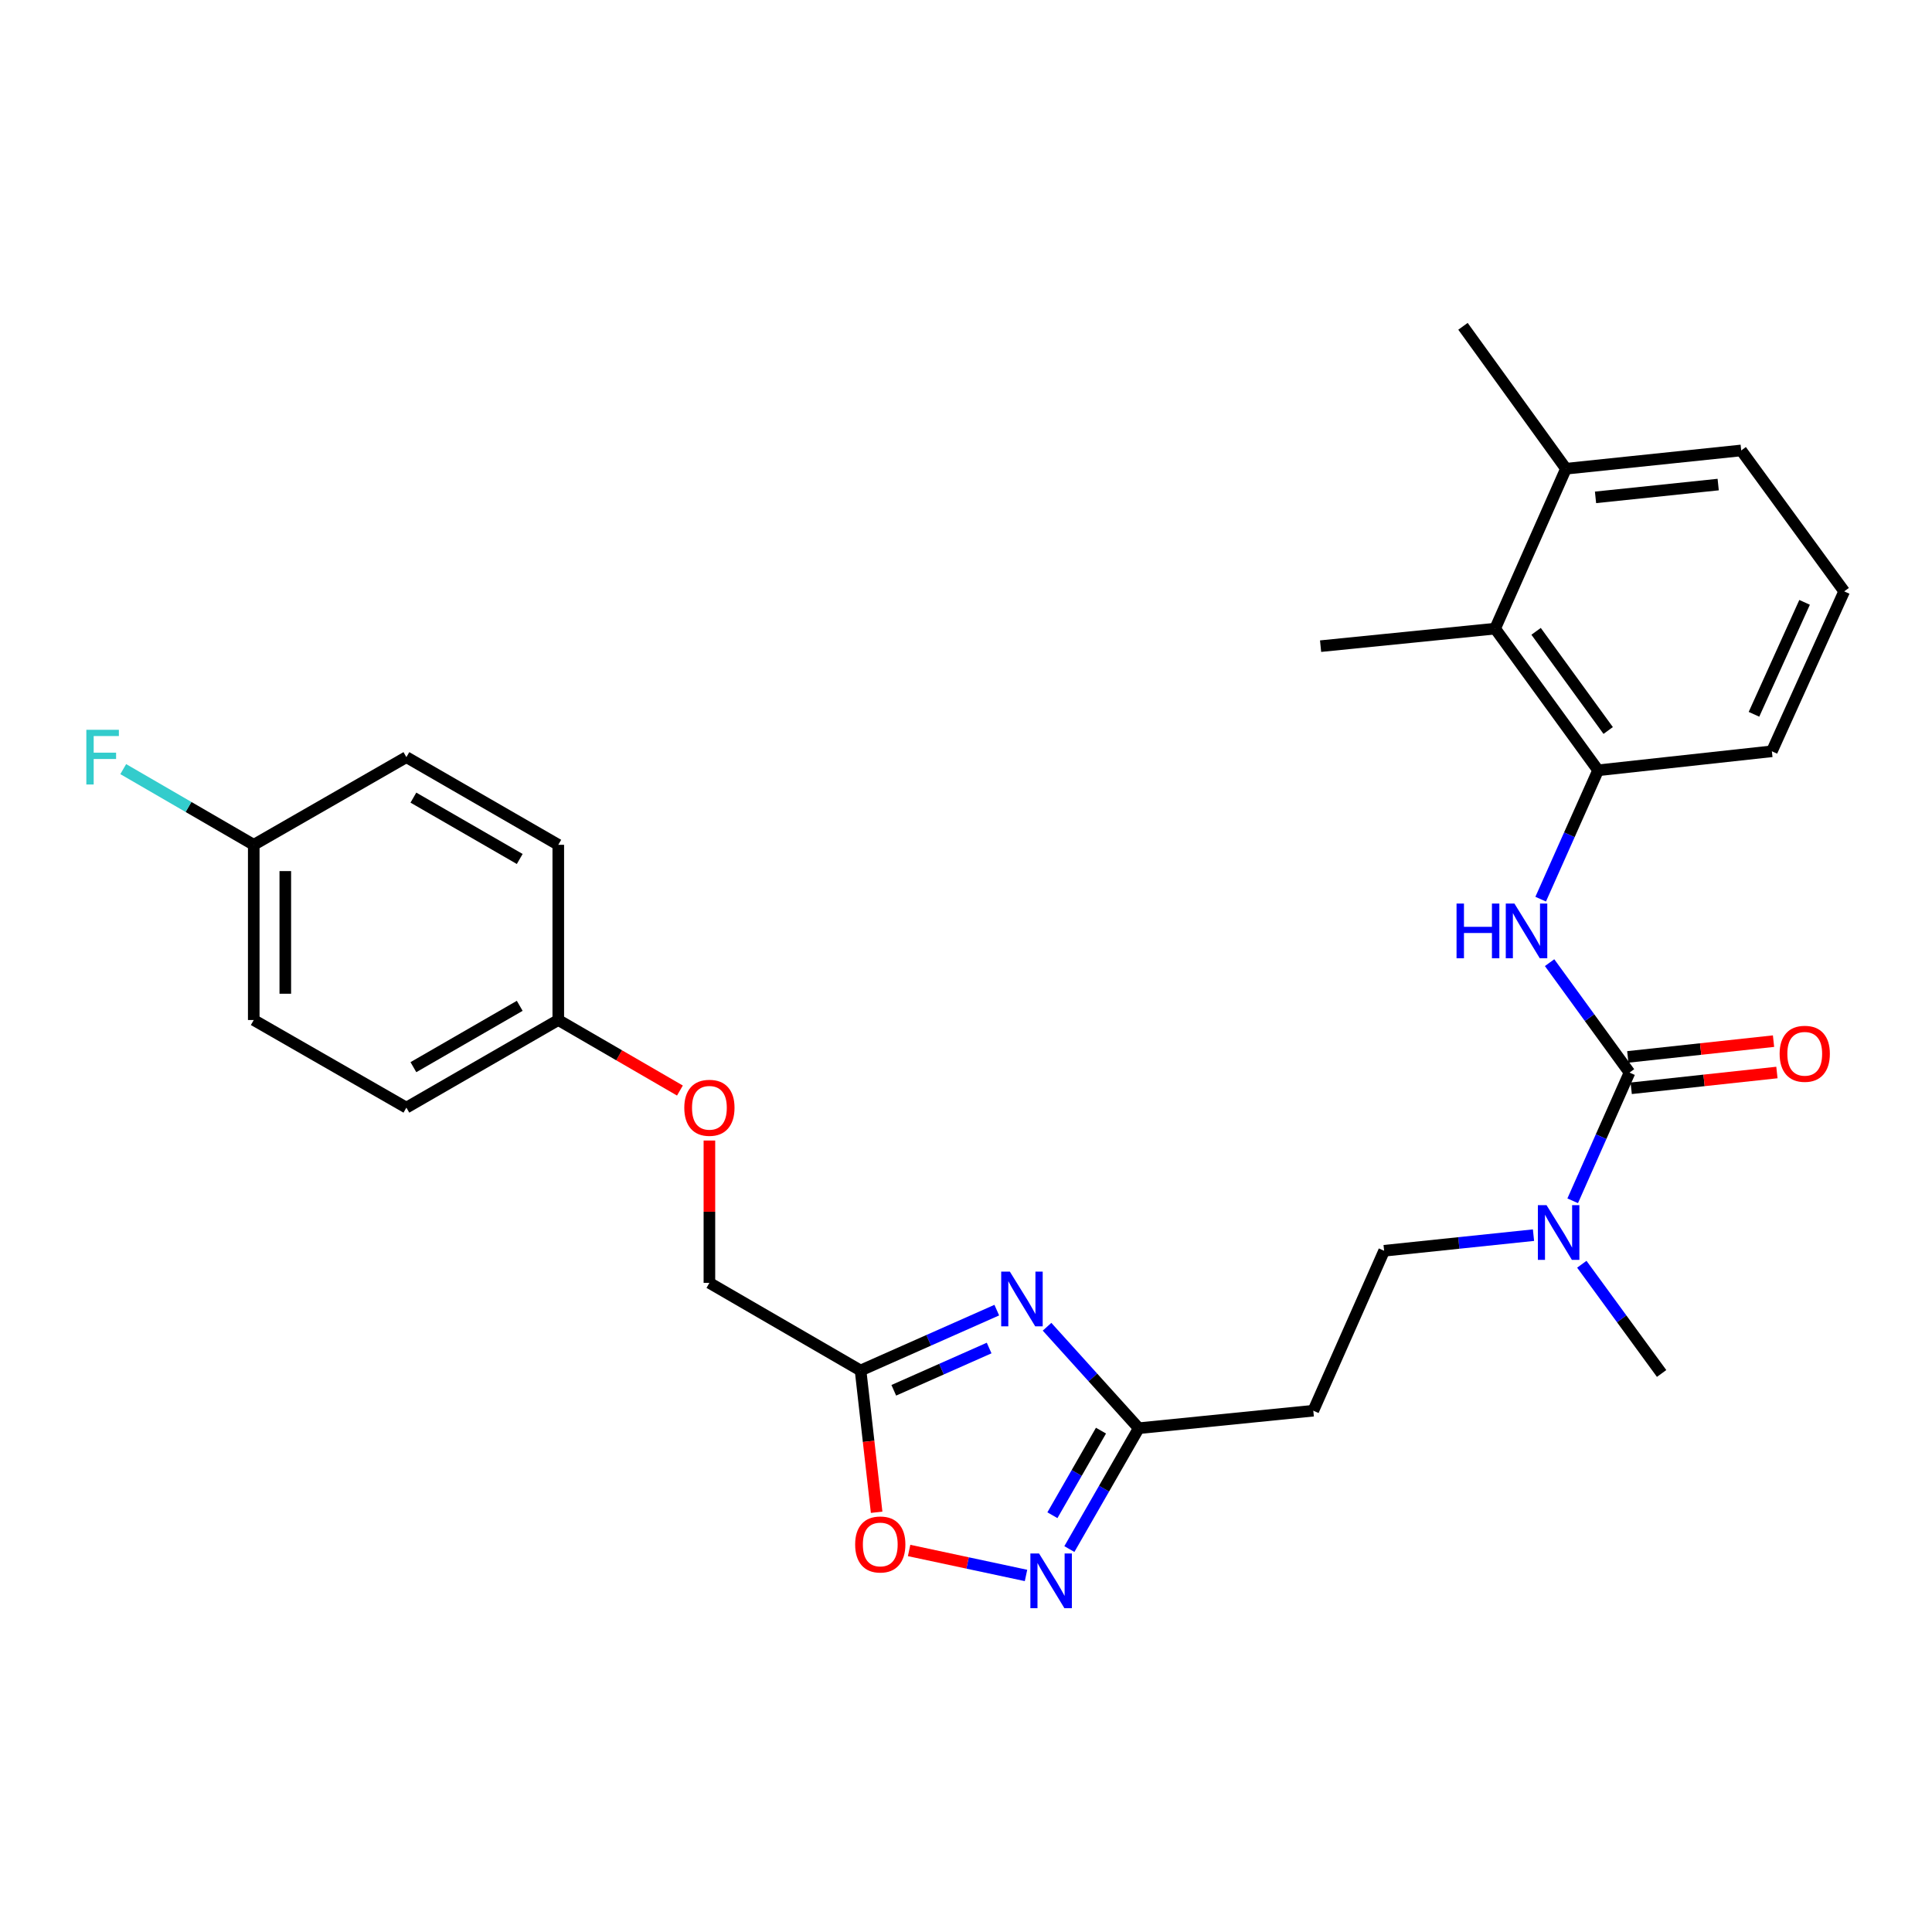 <?xml version='1.0' encoding='iso-8859-1'?>
<svg version='1.1' baseProfile='full'
              xmlns='http://www.w3.org/2000/svg'
                      xmlns:rdkit='http://www.rdkit.org/xml'
                      xmlns:xlink='http://www.w3.org/1999/xlink'
                  xml:space='preserve'
width='1000px' height='1000px' viewBox='0 0 1000 1000'>
<!-- END OF HEADER -->
<rect style='opacity:1.0;fill:#FFFFFF;stroke:none' width='1000' height='1000' x='0' y='0'> </rect>
<path class='bond-2' d='M 515.933,678.118 L 480.681,693.744' style='fill:none;fill-rule:evenodd;stroke:#0000FF;stroke-width:6px;stroke-linecap:butt;stroke-linejoin:miter;stroke-opacity:1' />
<path class='bond-2' d='M 480.681,693.744 L 445.428,709.37' style='fill:none;fill-rule:evenodd;stroke:#000000;stroke-width:6px;stroke-linecap:butt;stroke-linejoin:miter;stroke-opacity:1' />
<path class='bond-2' d='M 511.975,697.736 L 487.298,708.674' style='fill:none;fill-rule:evenodd;stroke:#0000FF;stroke-width:6px;stroke-linecap:butt;stroke-linejoin:miter;stroke-opacity:1' />
<path class='bond-2' d='M 487.298,708.674 L 462.621,719.612' style='fill:none;fill-rule:evenodd;stroke:#000000;stroke-width:6px;stroke-linecap:butt;stroke-linejoin:miter;stroke-opacity:1' />
<path class='bond-3' d='M 541.952,686.724 L 565.684,712.985' style='fill:none;fill-rule:evenodd;stroke:#0000FF;stroke-width:6px;stroke-linecap:butt;stroke-linejoin:miter;stroke-opacity:1' />
<path class='bond-3' d='M 565.684,712.985 L 589.416,739.246' style='fill:none;fill-rule:evenodd;stroke:#000000;stroke-width:6px;stroke-linecap:butt;stroke-linejoin:miter;stroke-opacity:1' />
<path class='bond-0' d='M 843.426,555.175 L 828.725,588.352' style='fill:none;fill-rule:evenodd;stroke:#000000;stroke-width:6px;stroke-linecap:butt;stroke-linejoin:miter;stroke-opacity:1' />
<path class='bond-0' d='M 828.725,588.352 L 814.024,621.528' style='fill:none;fill-rule:evenodd;stroke:#0000FF;stroke-width:6px;stroke-linecap:butt;stroke-linejoin:miter;stroke-opacity:1' />
<path class='bond-4' d='M 843.426,555.175 L 822.746,526.722' style='fill:none;fill-rule:evenodd;stroke:#000000;stroke-width:6px;stroke-linecap:butt;stroke-linejoin:miter;stroke-opacity:1' />
<path class='bond-4' d='M 822.746,526.722 L 802.065,498.269' style='fill:none;fill-rule:evenodd;stroke:#0000FF;stroke-width:6px;stroke-linecap:butt;stroke-linejoin:miter;stroke-opacity:1' />
<path class='bond-10' d='M 844.305,563.293 L 882.017,559.211' style='fill:none;fill-rule:evenodd;stroke:#000000;stroke-width:6px;stroke-linecap:butt;stroke-linejoin:miter;stroke-opacity:1' />
<path class='bond-10' d='M 882.017,559.211 L 919.73,555.13' style='fill:none;fill-rule:evenodd;stroke:#FF0000;stroke-width:6px;stroke-linecap:butt;stroke-linejoin:miter;stroke-opacity:1' />
<path class='bond-10' d='M 842.548,547.057 L 880.26,542.976' style='fill:none;fill-rule:evenodd;stroke:#000000;stroke-width:6px;stroke-linecap:butt;stroke-linejoin:miter;stroke-opacity:1' />
<path class='bond-10' d='M 880.26,542.976 L 917.973,538.895' style='fill:none;fill-rule:evenodd;stroke:#FF0000;stroke-width:6px;stroke-linecap:butt;stroke-linejoin:miter;stroke-opacity:1' />
<path class='bond-1' d='M 553.501,801.793 L 571.459,770.519' style='fill:none;fill-rule:evenodd;stroke:#0000FF;stroke-width:6px;stroke-linecap:butt;stroke-linejoin:miter;stroke-opacity:1' />
<path class='bond-1' d='M 571.459,770.519 L 589.416,739.246' style='fill:none;fill-rule:evenodd;stroke:#000000;stroke-width:6px;stroke-linecap:butt;stroke-linejoin:miter;stroke-opacity:1' />
<path class='bond-1' d='M 544.727,784.279 L 557.297,762.388' style='fill:none;fill-rule:evenodd;stroke:#0000FF;stroke-width:6px;stroke-linecap:butt;stroke-linejoin:miter;stroke-opacity:1' />
<path class='bond-1' d='M 557.297,762.388 L 569.867,740.496' style='fill:none;fill-rule:evenodd;stroke:#000000;stroke-width:6px;stroke-linecap:butt;stroke-linejoin:miter;stroke-opacity:1' />
<path class='bond-28' d='M 531.062,815.452 L 500.808,808.987' style='fill:none;fill-rule:evenodd;stroke:#0000FF;stroke-width:6px;stroke-linecap:butt;stroke-linejoin:miter;stroke-opacity:1' />
<path class='bond-28' d='M 500.808,808.987 L 470.554,802.522' style='fill:none;fill-rule:evenodd;stroke:#FF0000;stroke-width:6px;stroke-linecap:butt;stroke-linejoin:miter;stroke-opacity:1' />
<path class='bond-5' d='M 445.428,709.37 L 449.587,746.059' style='fill:none;fill-rule:evenodd;stroke:#000000;stroke-width:6px;stroke-linecap:butt;stroke-linejoin:miter;stroke-opacity:1' />
<path class='bond-5' d='M 449.587,746.059 L 453.745,782.749' style='fill:none;fill-rule:evenodd;stroke:#FF0000;stroke-width:6px;stroke-linecap:butt;stroke-linejoin:miter;stroke-opacity:1' />
<path class='bond-13' d='M 445.428,709.37 L 367.187,664.017' style='fill:none;fill-rule:evenodd;stroke:#000000;stroke-width:6px;stroke-linecap:butt;stroke-linejoin:miter;stroke-opacity:1' />
<path class='bond-9' d='M 589.416,739.246 L 679.76,730.173' style='fill:none;fill-rule:evenodd;stroke:#000000;stroke-width:6px;stroke-linecap:butt;stroke-linejoin:miter;stroke-opacity:1' />
<path class='bond-6' d='M 797.45,465.407 L 812.314,432.055' style='fill:none;fill-rule:evenodd;stroke:#0000FF;stroke-width:6px;stroke-linecap:butt;stroke-linejoin:miter;stroke-opacity:1' />
<path class='bond-6' d='M 812.314,432.055 L 827.178,398.703' style='fill:none;fill-rule:evenodd;stroke:#000000;stroke-width:6px;stroke-linecap:butt;stroke-linejoin:miter;stroke-opacity:1' />
<path class='bond-8' d='M 827.178,398.703 L 773.877,325.379' style='fill:none;fill-rule:evenodd;stroke:#000000;stroke-width:6px;stroke-linecap:butt;stroke-linejoin:miter;stroke-opacity:1' />
<path class='bond-8' d='M 832.392,378.102 L 795.081,326.776' style='fill:none;fill-rule:evenodd;stroke:#000000;stroke-width:6px;stroke-linecap:butt;stroke-linejoin:miter;stroke-opacity:1' />
<path class='bond-22' d='M 827.178,398.703 L 917.122,388.868' style='fill:none;fill-rule:evenodd;stroke:#000000;stroke-width:6px;stroke-linecap:butt;stroke-linejoin:miter;stroke-opacity:1' />
<path class='bond-7' d='M 793.736,639.312 L 755.079,643.354' style='fill:none;fill-rule:evenodd;stroke:#0000FF;stroke-width:6px;stroke-linecap:butt;stroke-linejoin:miter;stroke-opacity:1' />
<path class='bond-7' d='M 755.079,643.354 L 716.421,647.396' style='fill:none;fill-rule:evenodd;stroke:#000000;stroke-width:6px;stroke-linecap:butt;stroke-linejoin:miter;stroke-opacity:1' />
<path class='bond-25' d='M 818.742,654.371 L 839.395,682.637' style='fill:none;fill-rule:evenodd;stroke:#0000FF;stroke-width:6px;stroke-linecap:butt;stroke-linejoin:miter;stroke-opacity:1' />
<path class='bond-25' d='M 839.395,682.637 L 860.047,710.903' style='fill:none;fill-rule:evenodd;stroke:#000000;stroke-width:6px;stroke-linecap:butt;stroke-linejoin:miter;stroke-opacity:1' />
<path class='bond-12' d='M 773.877,325.379 L 810.539,242.612' style='fill:none;fill-rule:evenodd;stroke:#000000;stroke-width:6px;stroke-linecap:butt;stroke-linejoin:miter;stroke-opacity:1' />
<path class='bond-24' d='M 773.877,325.379 L 683.534,334.452' style='fill:none;fill-rule:evenodd;stroke:#000000;stroke-width:6px;stroke-linecap:butt;stroke-linejoin:miter;stroke-opacity:1' />
<path class='bond-11' d='M 679.76,730.173 L 716.421,647.396' style='fill:none;fill-rule:evenodd;stroke:#000000;stroke-width:6px;stroke-linecap:butt;stroke-linejoin:miter;stroke-opacity:1' />
<path class='bond-27' d='M 810.539,242.612 L 757.238,168.898' style='fill:none;fill-rule:evenodd;stroke:#000000;stroke-width:6px;stroke-linecap:butt;stroke-linejoin:miter;stroke-opacity:1' />
<path class='bond-30' d='M 810.539,242.612 L 901.245,233.149' style='fill:none;fill-rule:evenodd;stroke:#000000;stroke-width:6px;stroke-linecap:butt;stroke-linejoin:miter;stroke-opacity:1' />
<path class='bond-30' d='M 825.839,257.434 L 889.333,250.811' style='fill:none;fill-rule:evenodd;stroke:#000000;stroke-width:6px;stroke-linecap:butt;stroke-linejoin:miter;stroke-opacity:1' />
<path class='bond-14' d='M 367.187,664.017 L 367.187,627.178' style='fill:none;fill-rule:evenodd;stroke:#000000;stroke-width:6px;stroke-linecap:butt;stroke-linejoin:miter;stroke-opacity:1' />
<path class='bond-14' d='M 367.187,627.178 L 367.187,590.338' style='fill:none;fill-rule:evenodd;stroke:#FF0000;stroke-width:6px;stroke-linecap:butt;stroke-linejoin:miter;stroke-opacity:1' />
<path class='bond-15' d='M 351.927,564.463 L 320.446,546.21' style='fill:none;fill-rule:evenodd;stroke:#FF0000;stroke-width:6px;stroke-linecap:butt;stroke-linejoin:miter;stroke-opacity:1' />
<path class='bond-15' d='M 320.446,546.21 L 288.965,527.958' style='fill:none;fill-rule:evenodd;stroke:#000000;stroke-width:6px;stroke-linecap:butt;stroke-linejoin:miter;stroke-opacity:1' />
<path class='bond-18' d='M 288.965,527.958 L 288.965,437.27' style='fill:none;fill-rule:evenodd;stroke:#000000;stroke-width:6px;stroke-linecap:butt;stroke-linejoin:miter;stroke-opacity:1' />
<path class='bond-19' d='M 288.965,527.958 L 210.343,573.311' style='fill:none;fill-rule:evenodd;stroke:#000000;stroke-width:6px;stroke-linecap:butt;stroke-linejoin:miter;stroke-opacity:1' />
<path class='bond-19' d='M 269.011,520.615 L 213.976,552.362' style='fill:none;fill-rule:evenodd;stroke:#000000;stroke-width:6px;stroke-linecap:butt;stroke-linejoin:miter;stroke-opacity:1' />
<path class='bond-16' d='M 131.34,437.27 L 131.34,527.958' style='fill:none;fill-rule:evenodd;stroke:#000000;stroke-width:6px;stroke-linecap:butt;stroke-linejoin:miter;stroke-opacity:1' />
<path class='bond-16' d='M 147.671,450.873 L 147.671,514.354' style='fill:none;fill-rule:evenodd;stroke:#000000;stroke-width:6px;stroke-linecap:butt;stroke-linejoin:miter;stroke-opacity:1' />
<path class='bond-17' d='M 131.34,437.27 L 97.565,417.681' style='fill:none;fill-rule:evenodd;stroke:#000000;stroke-width:6px;stroke-linecap:butt;stroke-linejoin:miter;stroke-opacity:1' />
<path class='bond-17' d='M 97.565,417.681 L 63.789,398.093' style='fill:none;fill-rule:evenodd;stroke:#33CCCC;stroke-width:6px;stroke-linecap:butt;stroke-linejoin:miter;stroke-opacity:1' />
<path class='bond-29' d='M 131.34,437.27 L 210.343,391.898' style='fill:none;fill-rule:evenodd;stroke:#000000;stroke-width:6px;stroke-linecap:butt;stroke-linejoin:miter;stroke-opacity:1' />
<path class='bond-21' d='M 288.965,437.27 L 210.343,391.898' style='fill:none;fill-rule:evenodd;stroke:#000000;stroke-width:6px;stroke-linecap:butt;stroke-linejoin:miter;stroke-opacity:1' />
<path class='bond-21' d='M 269.009,444.608 L 213.974,412.848' style='fill:none;fill-rule:evenodd;stroke:#000000;stroke-width:6px;stroke-linecap:butt;stroke-linejoin:miter;stroke-opacity:1' />
<path class='bond-20' d='M 210.343,573.311 L 131.34,527.958' style='fill:none;fill-rule:evenodd;stroke:#000000;stroke-width:6px;stroke-linecap:butt;stroke-linejoin:miter;stroke-opacity:1' />
<path class='bond-23' d='M 917.122,388.868 L 954.545,306.091' style='fill:none;fill-rule:evenodd;stroke:#000000;stroke-width:6px;stroke-linecap:butt;stroke-linejoin:miter;stroke-opacity:1' />
<path class='bond-23' d='M 907.855,369.724 L 934.052,311.78' style='fill:none;fill-rule:evenodd;stroke:#000000;stroke-width:6px;stroke-linecap:butt;stroke-linejoin:miter;stroke-opacity:1' />
<path class='bond-26' d='M 954.545,306.091 L 901.245,233.149' style='fill:none;fill-rule:evenodd;stroke:#000000;stroke-width:6px;stroke-linecap:butt;stroke-linejoin:miter;stroke-opacity:1' />
<path  class='atom-0' d='M 522.698 658.185
L 531.978 673.185
Q 532.898 674.665, 534.378 677.345
Q 535.858 680.025, 535.938 680.185
L 535.938 658.185
L 539.698 658.185
L 539.698 686.505
L 535.818 686.505
L 525.858 670.105
Q 524.698 668.185, 523.458 665.985
Q 522.258 663.785, 521.898 663.105
L 521.898 686.505
L 518.218 686.505
L 518.218 658.185
L 522.698 658.185
' fill='#0000FF'/>
<path  class='atom-2' d='M 537.803 804.07
L 547.083 819.07
Q 548.003 820.55, 549.483 823.23
Q 550.963 825.91, 551.043 826.07
L 551.043 804.07
L 554.803 804.07
L 554.803 832.39
L 550.923 832.39
L 540.963 815.99
Q 539.803 814.07, 538.563 811.87
Q 537.363 809.67, 537.003 808.99
L 537.003 832.39
L 533.323 832.39
L 533.323 804.07
L 537.803 804.07
' fill='#0000FF'/>
<path  class='atom-5' d='M 753.906 467.683
L 757.746 467.683
L 757.746 479.723
L 772.226 479.723
L 772.226 467.683
L 776.066 467.683
L 776.066 496.003
L 772.226 496.003
L 772.226 482.923
L 757.746 482.923
L 757.746 496.003
L 753.906 496.003
L 753.906 467.683
' fill='#0000FF'/>
<path  class='atom-5' d='M 783.866 467.683
L 793.146 482.683
Q 794.066 484.163, 795.546 486.843
Q 797.026 489.523, 797.106 489.683
L 797.106 467.683
L 800.866 467.683
L 800.866 496.003
L 796.986 496.003
L 787.026 479.603
Q 785.866 477.683, 784.626 475.483
Q 783.426 473.283, 783.066 472.603
L 783.066 496.003
L 779.386 496.003
L 779.386 467.683
L 783.866 467.683
' fill='#0000FF'/>
<path  class='atom-6' d='M 442.625 799.412
Q 442.625 792.612, 445.985 788.812
Q 449.345 785.012, 455.625 785.012
Q 461.905 785.012, 465.265 788.812
Q 468.625 792.612, 468.625 799.412
Q 468.625 806.292, 465.225 810.212
Q 461.825 814.092, 455.625 814.092
Q 449.385 814.092, 445.985 810.212
Q 442.625 806.332, 442.625 799.412
M 455.625 810.892
Q 459.945 810.892, 462.265 808.012
Q 464.625 805.092, 464.625 799.412
Q 464.625 793.852, 462.265 791.052
Q 459.945 788.212, 455.625 788.212
Q 451.305 788.212, 448.945 791.012
Q 446.625 793.812, 446.625 799.412
Q 446.625 805.132, 448.945 808.012
Q 451.305 810.892, 455.625 810.892
' fill='#FF0000'/>
<path  class='atom-8' d='M 800.486 623.792
L 809.766 638.792
Q 810.686 640.272, 812.166 642.952
Q 813.646 645.632, 813.726 645.792
L 813.726 623.792
L 817.486 623.792
L 817.486 652.112
L 813.606 652.112
L 803.646 635.712
Q 802.486 633.792, 801.246 631.592
Q 800.046 629.392, 799.686 628.712
L 799.686 652.112
L 796.006 652.112
L 796.006 623.792
L 800.486 623.792
' fill='#0000FF'/>
<path  class='atom-11' d='M 921.132 545.439
Q 921.132 538.639, 924.492 534.839
Q 927.852 531.039, 934.132 531.039
Q 940.412 531.039, 943.772 534.839
Q 947.132 538.639, 947.132 545.439
Q 947.132 552.319, 943.732 556.239
Q 940.332 560.119, 934.132 560.119
Q 927.892 560.119, 924.492 556.239
Q 921.132 552.359, 921.132 545.439
M 934.132 556.919
Q 938.452 556.919, 940.772 554.039
Q 943.132 551.119, 943.132 545.439
Q 943.132 539.879, 940.772 537.079
Q 938.452 534.239, 934.132 534.239
Q 929.812 534.239, 927.452 537.039
Q 925.132 539.839, 925.132 545.439
Q 925.132 551.159, 927.452 554.039
Q 929.812 556.919, 934.132 556.919
' fill='#FF0000'/>
<path  class='atom-15' d='M 354.187 573.391
Q 354.187 566.591, 357.547 562.791
Q 360.907 558.991, 367.187 558.991
Q 373.467 558.991, 376.827 562.791
Q 380.187 566.591, 380.187 573.391
Q 380.187 580.271, 376.787 584.191
Q 373.387 588.071, 367.187 588.071
Q 360.947 588.071, 357.547 584.191
Q 354.187 580.311, 354.187 573.391
M 367.187 584.871
Q 371.507 584.871, 373.827 581.991
Q 376.187 579.071, 376.187 573.391
Q 376.187 567.831, 373.827 565.031
Q 371.507 562.191, 367.187 562.191
Q 362.867 562.191, 360.507 564.991
Q 358.187 567.791, 358.187 573.391
Q 358.187 579.111, 360.507 581.991
Q 362.867 584.871, 367.187 584.871
' fill='#FF0000'/>
<path  class='atom-18' d='M 44.689 377.738
L 61.529 377.738
L 61.529 380.978
L 48.489 380.978
L 48.489 389.578
L 60.089 389.578
L 60.089 392.858
L 48.489 392.858
L 48.489 406.058
L 44.689 406.058
L 44.689 377.738
' fill='#33CCCC'/>
</svg>
